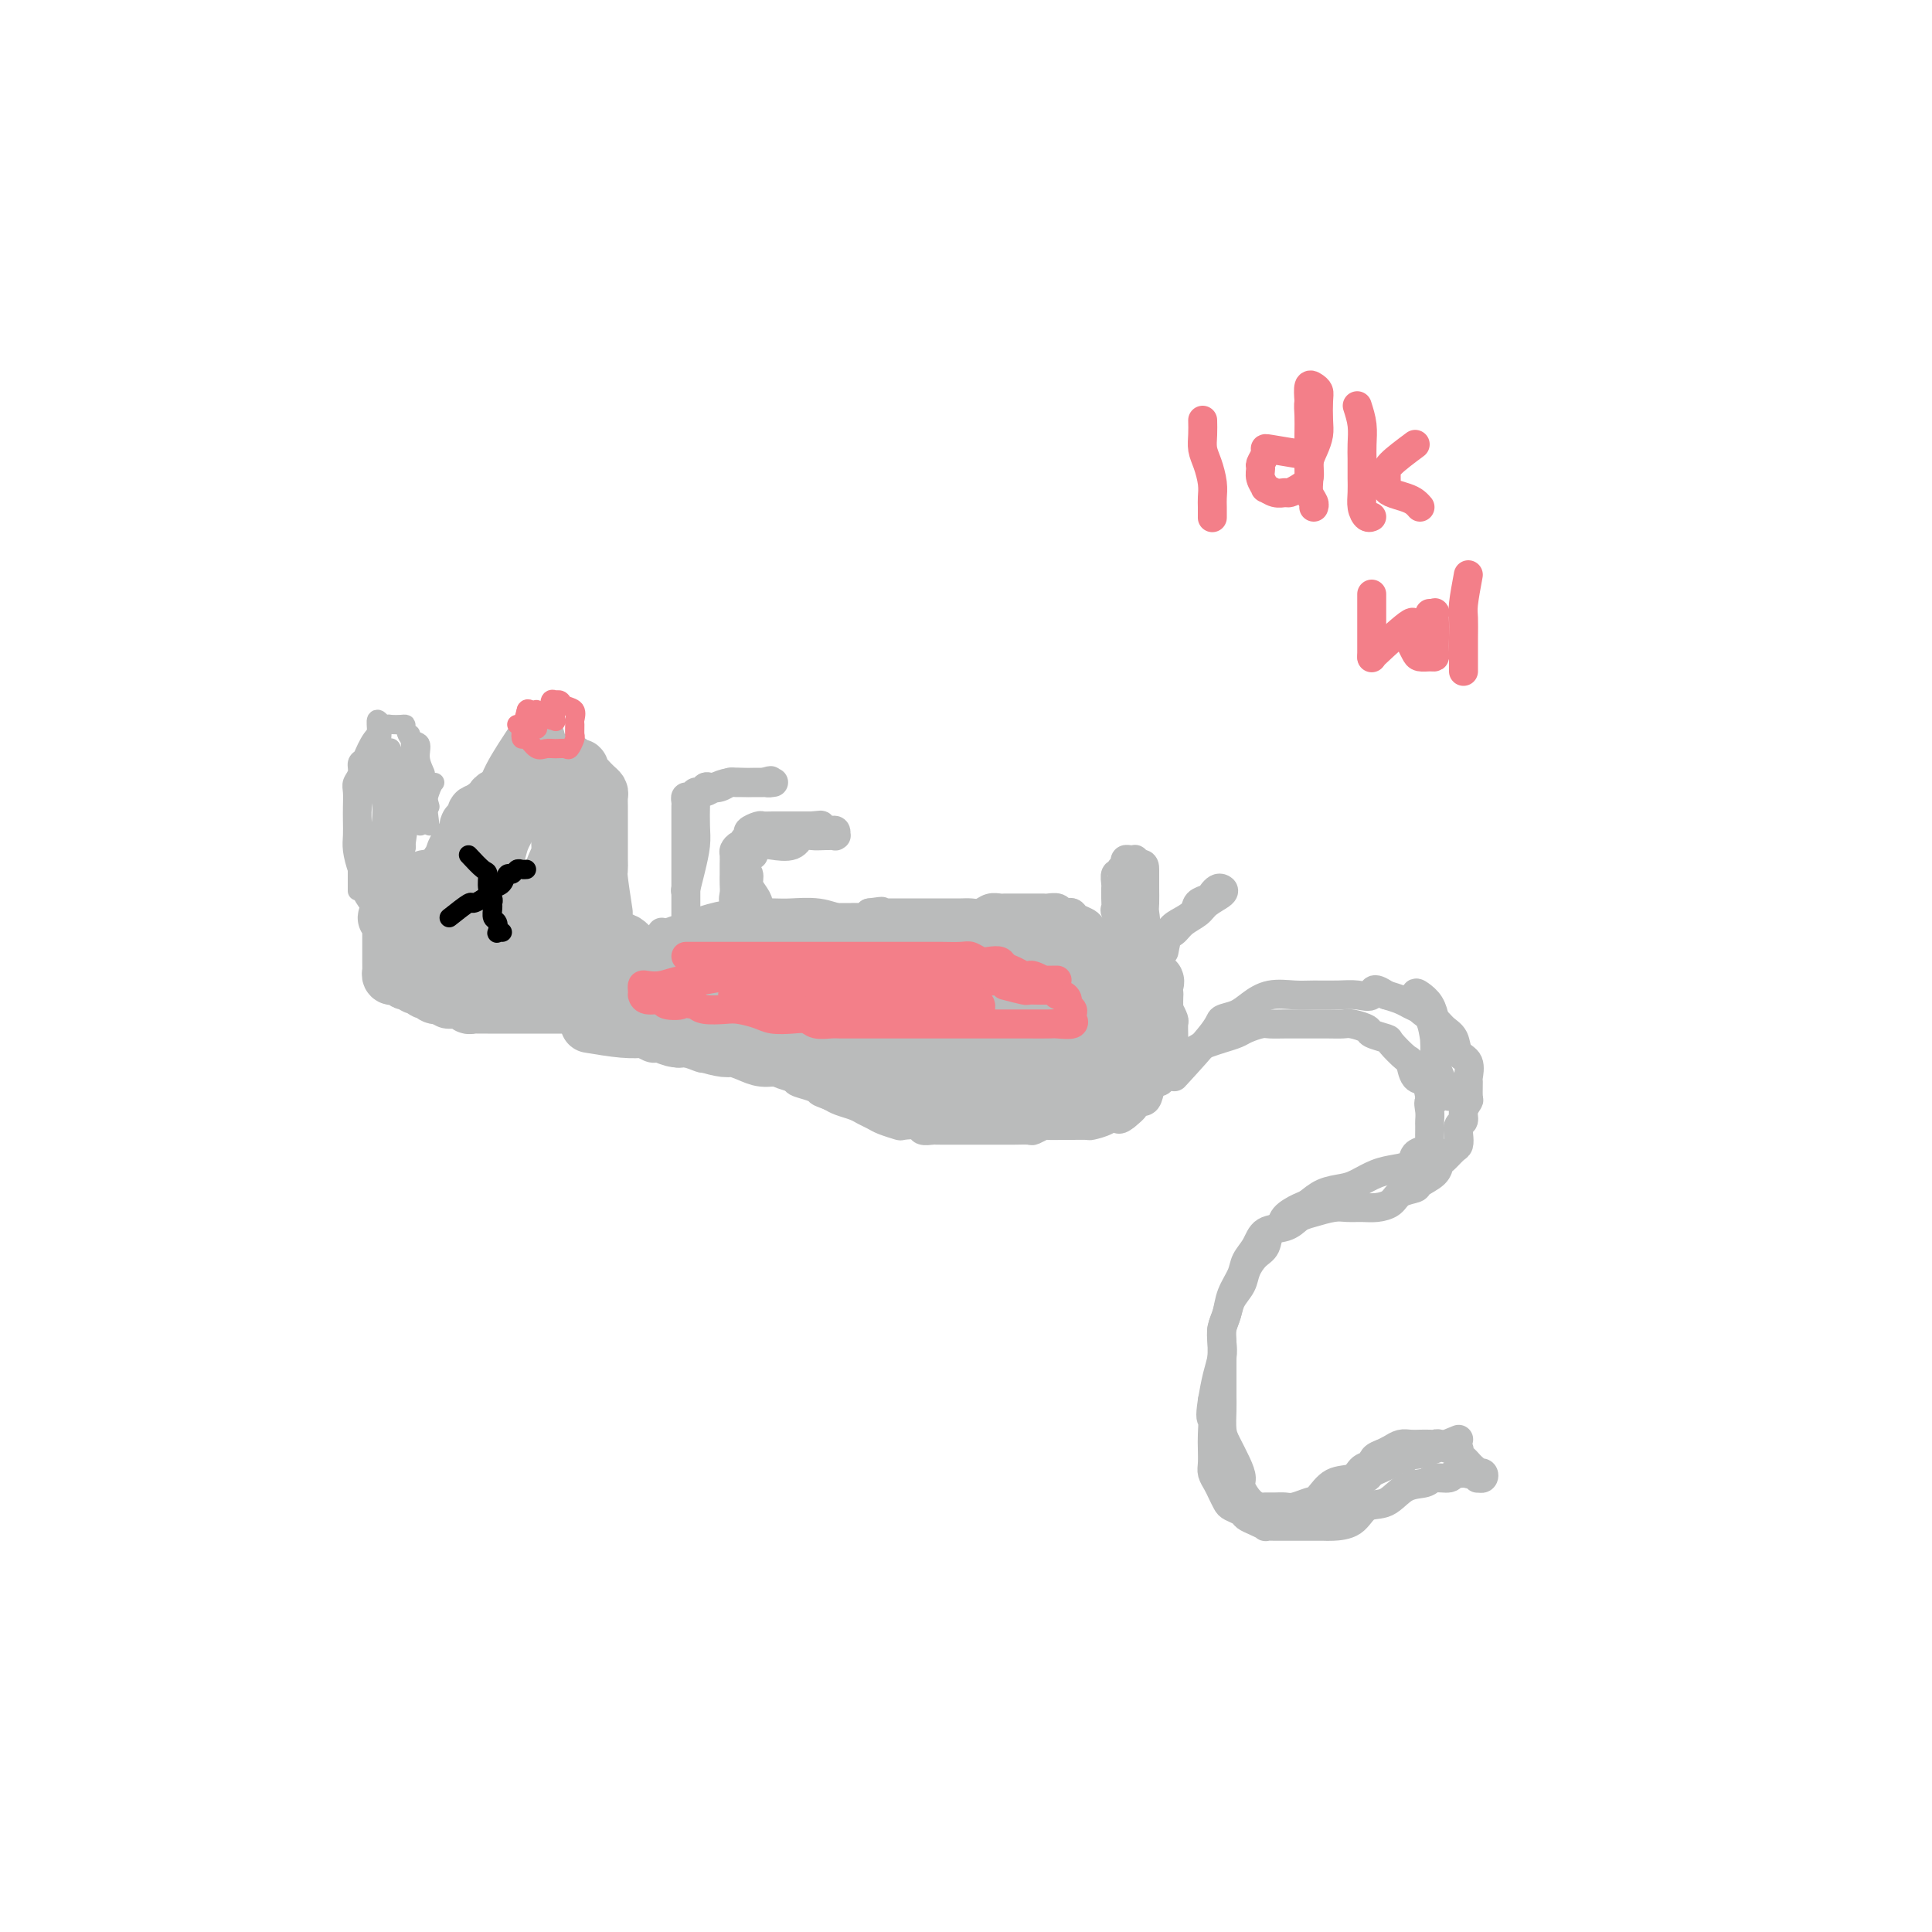 <svg viewBox='0 0 400 400' version='1.1' xmlns='http://www.w3.org/2000/svg' xmlns:xlink='http://www.w3.org/1999/xlink'><g fill='none' stroke='#BABBBB' stroke-width='12' stroke-linecap='round' stroke-linejoin='round'><path d='M111,168c-1.607,-0.423 -3.214,-0.845 -4,-1c-0.786,-0.155 -0.750,-0.042 -1,0c-0.250,0.042 -0.786,0.012 -1,0c-0.214,-0.012 -0.107,-0.006 0,0'/><path d='M111,167c-2.221,-0.006 -4.441,-0.012 -6,0c-1.559,0.012 -2.456,0.042 -3,0c-0.544,-0.042 -0.733,-0.156 -1,0c-0.267,0.156 -0.610,0.580 -1,1c-0.390,0.420 -0.826,0.834 -1,1c-0.174,0.166 -0.087,0.083 0,0'/><path d='M120,171c-1.058,-1.721 -2.116,-3.442 -3,-4c-0.884,-0.558 -1.595,0.048 -2,0c-0.405,-0.048 -0.504,-0.749 -1,-1c-0.496,-0.251 -1.389,-0.053 -2,0c-0.611,0.053 -0.941,-0.038 -1,0c-0.059,0.038 0.152,0.206 0,0c-0.152,-0.206 -0.667,-0.787 -1,-1c-0.333,-0.213 -0.485,-0.057 -1,0c-0.515,0.057 -1.395,0.015 -2,0c-0.605,-0.015 -0.935,-0.005 -1,0c-0.065,0.005 0.136,0.004 0,0c-0.136,-0.004 -0.610,-0.011 -1,0c-0.390,0.011 -0.696,0.041 -1,0c-0.304,-0.041 -0.606,-0.152 -1,0c-0.394,0.152 -0.879,0.566 -1,1c-0.121,0.434 0.121,0.886 0,1c-0.121,0.114 -0.606,-0.110 -1,0c-0.394,0.110 -0.697,0.555 -1,1'/><path d='M100,168c-2.349,0.407 -1.220,0.423 -1,1c0.220,0.577 -0.467,1.714 -1,2c-0.533,0.286 -0.912,-0.279 -1,0c-0.088,0.279 0.116,1.402 0,2c-0.116,0.598 -0.552,0.671 -1,1c-0.448,0.329 -0.908,0.914 -1,1c-0.092,0.086 0.186,-0.327 0,0c-0.186,0.327 -0.834,1.394 -1,2c-0.166,0.606 0.152,0.750 0,1c-0.152,0.250 -0.772,0.607 -1,1c-0.228,0.393 -0.064,0.824 0,1c0.064,0.176 0.029,0.099 0,0c-0.029,-0.099 -0.053,-0.219 0,0c0.053,0.219 0.182,0.776 0,1c-0.182,0.224 -0.675,0.116 -1,0c-0.325,-0.116 -0.481,-0.241 -1,0c-0.519,0.241 -1.401,0.848 -2,1c-0.599,0.152 -0.916,-0.152 -1,0c-0.084,0.152 0.065,0.759 0,1c-0.065,0.241 -0.342,0.116 -1,0c-0.658,-0.116 -1.696,-0.224 -2,0c-0.304,0.224 0.125,0.781 0,1c-0.125,0.219 -0.803,0.100 -1,0c-0.197,-0.100 0.087,-0.182 0,0c-0.087,0.182 -0.545,0.626 -1,1c-0.455,0.374 -0.905,0.678 -1,1c-0.095,0.322 0.167,0.664 0,1c-0.167,0.336 -0.762,0.668 -1,1c-0.238,0.332 -0.119,0.666 0,1'/><path d='M81,189c-1.856,1.571 -0.497,0.998 0,1c0.497,0.002 0.133,0.578 0,1c-0.133,0.422 -0.036,0.690 0,1c0.036,0.310 0.010,0.661 0,1c-0.010,0.339 -0.003,0.664 0,1c0.003,0.336 0.001,0.681 0,1c-0.001,0.319 -0.000,0.610 0,1c0.000,0.390 -0.000,0.878 0,1c0.000,0.122 0.000,-0.122 0,0c-0.000,0.122 -0.001,0.611 0,1c0.001,0.389 0.003,0.679 0,1c-0.003,0.321 -0.012,0.674 0,1c0.012,0.326 0.046,0.627 0,1c-0.046,0.373 -0.171,0.818 0,1c0.171,0.182 0.637,0.100 1,0c0.363,-0.100 0.622,-0.219 1,0c0.378,0.219 0.875,0.776 1,1c0.125,0.224 -0.121,0.117 0,0c0.121,-0.117 0.610,-0.243 1,0c0.390,0.243 0.681,0.853 1,1c0.319,0.147 0.667,-0.171 1,0c0.333,0.171 0.653,0.830 1,1c0.347,0.170 0.722,-0.150 1,0c0.278,0.150 0.459,0.771 1,1c0.541,0.229 1.440,0.065 2,0c0.560,-0.065 0.780,-0.033 1,0'/><path d='M93,206c1.803,1.001 0.311,1.004 0,1c-0.311,-0.004 0.561,-0.015 1,0c0.439,0.015 0.446,0.057 1,0c0.554,-0.057 1.654,-0.211 2,0c0.346,0.211 -0.062,0.789 0,1c0.062,0.211 0.595,0.057 1,0c0.405,-0.057 0.682,-0.015 1,0c0.318,0.015 0.676,0.004 1,0c0.324,-0.004 0.615,-0.001 1,0c0.385,0.001 0.864,0.000 1,0c0.136,-0.000 -0.071,-0.000 0,0c0.071,0.000 0.418,0.000 1,0c0.582,-0.000 1.397,-0.000 2,0c0.603,0.000 0.993,0.000 1,0c0.007,-0.000 -0.367,-0.000 0,0c0.367,0.000 1.477,0.000 2,0c0.523,-0.000 0.460,-0.000 1,0c0.540,0.000 1.684,0.000 2,0c0.316,-0.000 -0.196,-0.000 0,0c0.196,0.000 1.099,0.000 2,0c0.901,-0.000 1.800,-0.000 2,0c0.200,0.000 -0.297,0.000 0,0c0.297,-0.000 1.389,-0.000 2,0c0.611,0.000 0.741,0.000 1,0c0.259,-0.000 0.647,-0.000 1,0c0.353,0.000 0.672,0.000 1,0c0.328,-0.000 0.665,-0.000 1,0c0.335,0.000 0.667,0.000 1,0c0.333,0.000 0.667,-0.000 1,0c0.333,0.000 0.667,0.000 1,0'/><path d='M124,208c4.752,0.314 1.133,0.099 0,0c-1.133,-0.099 0.222,-0.083 1,0c0.778,0.083 0.979,0.232 1,0c0.021,-0.232 -0.138,-0.846 0,-1c0.138,-0.154 0.573,0.152 1,0c0.427,-0.152 0.847,-0.762 1,-1c0.153,-0.238 0.041,-0.105 0,0c-0.041,0.105 -0.011,0.183 0,0c0.011,-0.183 0.003,-0.625 0,-1c-0.003,-0.375 -0.001,-0.681 0,-1c0.001,-0.319 0.001,-0.652 0,-1c-0.001,-0.348 -0.002,-0.713 0,-1c0.002,-0.287 0.007,-0.497 0,-1c-0.007,-0.503 -0.027,-1.301 0,-2c0.027,-0.699 0.101,-1.301 0,-2c-0.101,-0.699 -0.379,-1.496 -1,-2c-0.621,-0.504 -1.586,-0.715 -2,-1c-0.414,-0.285 -0.276,-0.643 -1,-1c-0.724,-0.357 -2.310,-0.711 -3,-1c-0.690,-0.289 -0.483,-0.511 -1,-1c-0.517,-0.489 -1.759,-1.244 -3,-2'/><path d='M117,189c-2.267,-1.238 -2.435,-0.333 -3,0c-0.565,0.333 -1.529,0.095 -3,0c-1.471,-0.095 -3.451,-0.048 -5,0c-1.549,0.048 -2.666,0.096 -4,0c-1.334,-0.096 -2.883,-0.335 -4,0c-1.117,0.335 -1.802,1.245 -3,2c-1.198,0.755 -2.910,1.354 -4,2c-1.090,0.646 -1.560,1.339 -2,2c-0.440,0.661 -0.852,1.290 -1,2c-0.148,0.710 -0.032,1.499 0,2c0.032,0.501 -0.019,0.712 0,1c0.019,0.288 0.107,0.652 1,1c0.893,0.348 2.592,0.682 4,1c1.408,0.318 2.525,0.622 4,1c1.475,0.378 3.307,0.831 5,1c1.693,0.169 3.248,0.053 5,0c1.752,-0.053 3.703,-0.044 6,0c2.297,0.044 4.941,0.123 7,0c2.059,-0.123 3.534,-0.448 5,-1c1.466,-0.552 2.924,-1.333 4,-2c1.076,-0.667 1.770,-1.221 2,-2c0.230,-0.779 -0.004,-1.782 0,-2c0.004,-0.218 0.246,0.348 0,0c-0.246,-0.348 -0.982,-1.610 -2,-2c-1.018,-0.390 -2.320,0.092 -4,0c-1.680,-0.092 -3.737,-0.757 -6,-1c-2.263,-0.243 -4.730,-0.065 -7,0c-2.270,0.065 -4.342,0.018 -6,0c-1.658,-0.018 -2.902,-0.005 -4,0c-1.098,0.005 -2.049,0.003 -3,0'/><path d='M99,194c-4.649,-0.058 -1.272,0.296 0,1c1.272,0.704 0.439,1.758 0,2c-0.439,0.242 -0.484,-0.327 0,0c0.484,0.327 1.496,1.552 3,2c1.504,0.448 3.498,0.120 5,0c1.502,-0.120 2.511,-0.032 4,0c1.489,0.032 3.460,0.009 5,0c1.540,-0.009 2.651,-0.002 4,0c1.349,0.002 2.936,0.001 4,0c1.064,-0.001 1.606,-0.000 2,0c0.394,0.000 0.642,0.000 1,0c0.358,-0.000 0.827,-0.000 1,0c0.173,0.000 0.049,0.000 0,0c-0.049,-0.000 -0.025,-0.000 0,0'/><path d='M125,189c-0.423,-2.769 -0.845,-5.539 -1,-7c-0.155,-1.461 -0.041,-1.614 0,-2c0.041,-0.386 0.011,-1.006 0,-2c-0.011,-0.994 -0.003,-2.363 0,-3c0.003,-0.637 0.001,-0.540 0,-1c-0.001,-0.460 -0.000,-1.475 0,-2c0.000,-0.525 0.001,-0.560 0,-1c-0.001,-0.440 -0.003,-1.283 0,-2c0.003,-0.717 0.011,-1.306 0,-2c-0.011,-0.694 -0.041,-1.491 0,-2c0.041,-0.509 0.152,-0.728 0,-1c-0.152,-0.272 -0.566,-0.597 -1,-1c-0.434,-0.403 -0.886,-0.882 -1,-1c-0.114,-0.118 0.110,0.127 0,0c-0.110,-0.127 -0.554,-0.626 -1,-1c-0.446,-0.374 -0.894,-0.622 -1,-1c-0.106,-0.378 0.130,-0.886 0,-1c-0.130,-0.114 -0.626,0.166 -1,0c-0.374,-0.166 -0.625,-0.776 -1,-1c-0.375,-0.224 -0.874,-0.060 -1,0c-0.126,0.060 0.120,0.016 0,0c-0.120,-0.016 -0.606,-0.005 -1,0c-0.394,0.005 -0.697,0.002 -1,0'/><path d='M115,158c-1.748,-1.243 -1.619,-0.851 -2,0c-0.381,0.851 -1.272,2.160 -2,3c-0.728,0.840 -1.294,1.210 -2,2c-0.706,0.790 -1.552,2.000 -2,3c-0.448,1.000 -0.498,1.792 -1,3c-0.502,1.208 -1.455,2.834 -2,4c-0.545,1.166 -0.682,1.873 -1,3c-0.318,1.127 -0.817,2.676 -1,4c-0.183,1.324 -0.049,2.425 0,4c0.049,1.575 0.013,3.624 0,5c-0.013,1.376 -0.004,2.080 0,3c0.004,0.920 0.001,2.055 0,3c-0.001,0.945 -0.000,1.698 0,2c0.000,0.302 0.000,0.151 0,0'/><path d='M117,171c-0.453,0.306 -0.906,0.611 -1,2c-0.094,1.389 0.171,3.861 0,6c-0.171,2.139 -0.777,3.946 -1,5c-0.223,1.054 -0.064,1.356 0,2c0.064,0.644 0.031,1.630 0,3c-0.031,1.370 -0.060,3.125 0,4c0.060,0.875 0.210,0.869 0,1c-0.210,0.131 -0.781,0.399 -1,0c-0.219,-0.399 -0.086,-1.463 0,-3c0.086,-1.537 0.126,-3.546 0,-5c-0.126,-1.454 -0.419,-2.353 0,-4c0.419,-1.647 1.548,-4.042 2,-5c0.452,-0.958 0.226,-0.479 0,0'/><path d='M111,153c-1.939,2.903 -3.879,5.805 -5,8c-1.121,2.195 -1.424,3.681 -2,5c-0.576,1.319 -1.424,2.470 -2,5c-0.576,2.530 -0.879,6.437 -1,8c-0.121,1.563 -0.061,0.781 0,0'/></g>
<g fill='none' stroke='#BABBBB' stroke-width='6' stroke-linecap='round' stroke-linejoin='round'><path d='M137,193c1.058,0.423 2.116,0.845 3,1c0.884,0.155 1.595,0.041 2,0c0.405,-0.041 0.504,-0.011 1,0c0.496,0.011 1.390,0.003 2,0c0.610,-0.003 0.937,-0.001 1,0c0.063,0.001 -0.138,0.001 0,0c0.138,-0.001 0.615,-0.004 1,0c0.385,0.004 0.677,0.015 1,0c0.323,-0.015 0.678,-0.057 1,0c0.322,0.057 0.611,0.211 1,0c0.389,-0.211 0.877,-0.789 1,-1c0.123,-0.211 -0.121,-0.057 0,0c0.121,0.057 0.606,0.015 1,0c0.394,-0.015 0.697,-0.004 1,0c0.303,0.004 0.607,0.001 1,0c0.393,-0.001 0.875,-0.000 1,0c0.125,0.000 -0.107,0.000 0,0c0.107,-0.000 0.554,-0.000 1,0'/><path d='M156,193c2.892,-0.227 0.621,-0.793 0,-1c-0.621,-0.207 0.407,-0.055 1,0c0.593,0.055 0.750,0.015 1,0c0.250,-0.015 0.593,-0.003 1,0c0.407,0.003 0.879,-0.003 1,0c0.121,0.003 -0.108,0.015 0,0c0.108,-0.015 0.555,-0.057 1,0c0.445,0.057 0.889,0.211 1,0c0.111,-0.211 -0.111,-0.789 0,-1c0.111,-0.211 0.555,-0.057 1,0c0.445,0.057 0.893,0.015 1,0c0.107,-0.015 -0.126,-0.004 0,0c0.126,0.004 0.610,0.002 1,0c0.390,-0.002 0.684,-0.004 1,0c0.316,0.004 0.652,0.015 1,0c0.348,-0.015 0.708,-0.057 1,0c0.292,0.057 0.516,0.211 1,0c0.484,-0.211 1.228,-0.789 2,-1c0.772,-0.211 1.573,-0.056 2,0c0.427,0.056 0.482,0.012 1,0c0.518,-0.012 1.500,0.007 2,0c0.500,-0.007 0.519,-0.040 1,0c0.481,0.040 1.423,0.154 2,0c0.577,-0.154 0.788,-0.577 1,-1'/><path d='M180,189c4.113,-0.619 2.396,-0.166 2,0c-0.396,0.166 0.527,0.044 1,0c0.473,-0.044 0.494,-0.012 1,0c0.506,0.012 1.495,0.003 2,0c0.505,-0.003 0.524,-0.001 1,0c0.476,0.001 1.408,0.000 2,0c0.592,-0.000 0.844,-0.000 1,0c0.156,0.000 0.216,0.000 1,0c0.784,-0.000 2.293,-0.000 3,0c0.707,0.000 0.612,0.001 1,0c0.388,-0.001 1.258,-0.004 2,0c0.742,0.004 1.354,0.015 2,0c0.646,-0.015 1.324,-0.057 2,0c0.676,0.057 1.350,0.211 2,0c0.650,-0.211 1.277,-0.789 2,-1c0.723,-0.211 1.540,-0.057 2,0c0.460,0.057 0.561,0.015 1,0c0.439,-0.015 1.217,-0.004 2,0c0.783,0.004 1.571,0.001 2,0c0.429,-0.001 0.500,-0.001 1,0c0.500,0.001 1.429,0.004 2,0c0.571,-0.004 0.783,-0.015 1,0c0.217,0.015 0.440,0.056 1,0c0.560,-0.056 1.459,-0.208 2,0c0.541,0.208 0.726,0.777 1,1c0.274,0.223 0.637,0.101 1,0c0.363,-0.101 0.727,-0.182 1,0c0.273,0.182 0.455,0.626 1,1c0.545,0.374 1.455,0.678 2,1c0.545,0.322 0.727,0.664 1,1c0.273,0.336 0.636,0.668 1,1'/><path d='M227,193c1.565,0.726 1.479,0.041 2,0c0.521,-0.041 1.650,0.563 2,1c0.350,0.437 -0.079,0.709 0,1c0.079,0.291 0.665,0.602 1,1c0.335,0.398 0.418,0.884 1,1c0.582,0.116 1.661,-0.137 2,0c0.339,0.137 -0.064,0.666 0,1c0.064,0.334 0.596,0.475 1,1c0.404,0.525 0.682,1.435 1,2c0.318,0.565 0.677,0.785 1,1c0.323,0.215 0.611,0.424 1,1c0.389,0.576 0.878,1.520 1,2c0.122,0.480 -0.125,0.495 0,1c0.125,0.505 0.622,1.501 1,2c0.378,0.499 0.637,0.500 1,1c0.363,0.500 0.829,1.498 1,2c0.171,0.502 0.046,0.507 0,1c-0.046,0.493 -0.011,1.476 0,2c0.011,0.524 0.000,0.591 0,1c-0.000,0.409 0.011,1.160 0,2c-0.011,0.840 -0.044,1.770 0,2c0.044,0.230 0.167,-0.241 0,0c-0.167,0.241 -0.622,1.194 -1,2c-0.378,0.806 -0.677,1.463 -1,2c-0.323,0.537 -0.669,0.952 -1,1c-0.331,0.048 -0.648,-0.272 -1,0c-0.352,0.272 -0.741,1.136 -1,2c-0.259,0.864 -0.389,1.726 -1,2c-0.611,0.274 -1.703,-0.042 -2,0c-0.297,0.042 0.201,0.440 0,1c-0.201,0.560 -1.100,1.280 -2,2'/><path d='M233,231c-1.771,1.503 -1.700,0.259 -2,0c-0.300,-0.259 -0.971,0.466 -2,1c-1.029,0.534 -2.416,0.875 -3,1c-0.584,0.125 -0.365,0.032 -1,0c-0.635,-0.032 -2.125,-0.005 -3,0c-0.875,0.005 -1.136,-0.013 -2,0c-0.864,0.013 -2.332,0.056 -3,0c-0.668,-0.056 -0.535,-0.211 -1,0c-0.465,0.211 -1.528,0.789 -2,1c-0.472,0.211 -0.354,0.057 -1,0c-0.646,-0.057 -2.056,-0.015 -3,0c-0.944,0.015 -1.422,0.004 -2,0c-0.578,-0.004 -1.257,-0.001 -2,0c-0.743,0.001 -1.550,0.000 -2,0c-0.450,-0.000 -0.544,-0.000 -1,0c-0.456,0.000 -1.274,0.000 -2,0c-0.726,-0.000 -1.359,-0.000 -2,0c-0.641,0.000 -1.289,0.001 -2,0c-0.711,-0.001 -1.484,-0.004 -2,0c-0.516,0.004 -0.776,0.015 -1,0c-0.224,-0.015 -0.411,-0.056 -1,0c-0.589,0.056 -1.579,0.208 -2,0c-0.421,-0.208 -0.273,-0.777 -1,-1c-0.727,-0.223 -2.331,-0.101 -3,0c-0.669,0.101 -0.405,0.182 -1,0c-0.595,-0.182 -2.050,-0.626 -3,-1c-0.950,-0.374 -1.395,-0.678 -2,-1c-0.605,-0.322 -1.368,-0.664 -2,-1c-0.632,-0.336 -1.132,-0.667 -2,-1c-0.868,-0.333 -2.105,-0.666 -3,-1c-0.895,-0.334 -1.447,-0.667 -2,-1'/><path d='M172,227c-3.319,-1.262 -2.116,-0.915 -2,-1c0.116,-0.085 -0.856,-0.600 -2,-1c-1.144,-0.400 -2.460,-0.686 -3,-1c-0.540,-0.314 -0.305,-0.658 -1,-1c-0.695,-0.342 -2.322,-0.684 -3,-1c-0.678,-0.316 -0.409,-0.607 -1,-1c-0.591,-0.393 -2.044,-0.890 -3,-1c-0.956,-0.110 -1.416,0.166 -2,0c-0.584,-0.166 -1.292,-0.776 -2,-1c-0.708,-0.224 -1.415,-0.064 -2,0c-0.585,0.064 -1.048,0.032 -2,0c-0.952,-0.032 -2.395,-0.065 -3,0c-0.605,0.065 -0.374,0.229 -1,0c-0.626,-0.229 -2.109,-0.850 -3,-1c-0.891,-0.150 -1.191,0.170 -2,0c-0.809,-0.170 -2.125,-0.830 -3,-1c-0.875,-0.170 -1.307,0.150 -2,0c-0.693,-0.150 -1.648,-0.771 -2,-1c-0.352,-0.229 -0.101,-0.065 0,0c0.101,0.065 0.050,0.033 0,0'/></g>
<g fill='none' stroke='#BABBBB' stroke-width='12' stroke-linecap='round' stroke-linejoin='round'><path d='M122,212c2.517,0.417 5.033,0.834 7,1c1.967,0.166 3.384,0.082 4,0c0.616,-0.082 0.432,-0.163 1,0c0.568,0.163 1.889,0.569 3,1c1.111,0.431 2.012,0.885 3,1c0.988,0.115 2.063,-0.110 3,0c0.937,0.110 1.734,0.555 3,1c1.266,0.445 3.000,0.889 4,1c1.000,0.111 1.267,-0.111 2,0c0.733,0.111 1.932,0.553 3,1c1.068,0.447 2.004,0.897 3,1c0.996,0.103 2.051,-0.140 3,0c0.949,0.140 1.790,0.664 3,1c1.210,0.336 2.787,0.485 4,1c1.213,0.515 2.062,1.394 3,2c0.938,0.606 1.964,0.937 3,1c1.036,0.063 2.080,-0.142 3,0c0.920,0.142 1.715,0.630 3,1c1.285,0.370 3.061,0.621 4,1c0.939,0.379 1.041,0.886 2,1c0.959,0.114 2.776,-0.166 4,0c1.224,0.166 1.854,0.776 3,1c1.146,0.224 2.809,0.060 4,0c1.191,-0.060 1.912,-0.017 3,0c1.088,0.017 2.544,0.009 4,0'/><path d='M204,228c13.383,2.475 5.840,0.664 4,0c-1.840,-0.664 2.024,-0.181 4,0c1.976,0.181 2.065,0.059 3,0c0.935,-0.059 2.716,-0.053 4,0c1.284,0.053 2.073,0.155 3,0c0.927,-0.155 1.994,-0.568 3,-1c1.006,-0.432 1.952,-0.885 3,-1c1.048,-0.115 2.198,0.107 3,0c0.802,-0.107 1.258,-0.542 2,-1c0.742,-0.458 1.772,-0.938 2,-1c0.228,-0.062 -0.345,0.294 0,0c0.345,-0.294 1.608,-1.237 2,-2c0.392,-0.763 -0.087,-1.345 0,-2c0.087,-0.655 0.741,-1.381 1,-2c0.259,-0.619 0.122,-1.130 0,-2c-0.122,-0.870 -0.229,-2.098 0,-3c0.229,-0.902 0.793,-1.478 1,-2c0.207,-0.522 0.057,-0.991 0,-2c-0.057,-1.009 -0.021,-2.560 0,-3c0.021,-0.440 0.029,0.229 0,0c-0.029,-0.229 -0.094,-1.356 0,-2c0.094,-0.644 0.345,-0.806 0,-1c-0.345,-0.194 -1.288,-0.419 -2,-1c-0.712,-0.581 -1.195,-1.518 -2,-2c-0.805,-0.482 -1.934,-0.510 -3,-1c-1.066,-0.490 -2.070,-1.441 -3,-2c-0.930,-0.559 -1.785,-0.724 -3,-1c-1.215,-0.276 -2.790,-0.662 -4,-1c-1.210,-0.338 -2.057,-0.630 -3,-1c-0.943,-0.370 -1.984,-0.820 -3,-1c-1.016,-0.180 -2.008,-0.090 -3,0'/><path d='M213,193c-4.522,-1.547 -2.827,-0.415 -3,0c-0.173,0.415 -2.214,0.111 -4,0c-1.786,-0.111 -3.317,-0.030 -5,0c-1.683,0.030 -3.520,0.008 -5,0c-1.480,-0.008 -2.605,-0.002 -4,0c-1.395,0.002 -3.062,0.002 -4,0c-0.938,-0.002 -1.148,-0.004 -2,0c-0.852,0.004 -2.346,0.015 -4,0c-1.654,-0.015 -3.469,-0.056 -5,0c-1.531,0.056 -2.778,0.211 -4,0c-1.222,-0.211 -2.418,-0.786 -4,-1c-1.582,-0.214 -3.549,-0.065 -5,0c-1.451,0.065 -2.387,0.047 -4,0c-1.613,-0.047 -3.904,-0.123 -6,0c-2.096,0.123 -3.999,0.443 -6,1c-2.001,0.557 -4.101,1.349 -6,2c-1.899,0.651 -3.597,1.159 -5,2c-1.403,0.841 -2.509,2.014 -4,3c-1.491,0.986 -3.365,1.784 -4,2c-0.635,0.216 -0.029,-0.149 0,0c0.029,0.149 -0.518,0.814 0,1c0.518,0.186 2.100,-0.106 3,0c0.900,0.106 1.119,0.609 2,1c0.881,0.391 2.423,0.671 4,1c1.577,0.329 3.189,0.707 5,1c1.811,0.293 3.822,0.501 6,1c2.178,0.499 4.522,1.288 7,2c2.478,0.712 5.090,1.345 8,2c2.910,0.655 6.117,1.330 9,2c2.883,0.670 5.441,1.335 8,2'/><path d='M181,215c9.294,2.209 6.530,1.233 7,1c0.470,-0.233 4.175,0.278 7,1c2.825,0.722 4.770,1.656 7,2c2.230,0.344 4.747,0.100 7,0c2.253,-0.100 4.244,-0.054 6,0c1.756,0.054 3.276,0.116 5,0c1.724,-0.116 3.651,-0.411 5,-1c1.349,-0.589 2.120,-1.472 3,-2c0.880,-0.528 1.868,-0.700 3,-1c1.132,-0.300 2.409,-0.726 3,-1c0.591,-0.274 0.498,-0.396 1,-1c0.502,-0.604 1.600,-1.691 2,-2c0.400,-0.309 0.101,0.160 0,0c-0.101,-0.160 -0.004,-0.949 0,-2c0.004,-1.051 -0.084,-2.365 0,-3c0.084,-0.635 0.339,-0.592 0,-1c-0.339,-0.408 -1.274,-1.268 -2,-2c-0.726,-0.732 -1.245,-1.334 -2,-2c-0.755,-0.666 -1.745,-1.394 -3,-2c-1.255,-0.606 -2.773,-1.091 -5,-2c-2.227,-0.909 -5.162,-2.244 -9,-3c-3.838,-0.756 -8.578,-0.934 -13,-1c-4.422,-0.066 -8.527,-0.018 -13,0c-4.473,0.018 -9.313,0.008 -13,0c-3.687,-0.008 -6.220,-0.014 -9,0c-2.780,0.014 -5.806,0.048 -8,0c-2.194,-0.048 -3.555,-0.179 -5,0c-1.445,0.179 -2.975,0.666 -4,1c-1.025,0.334 -1.545,0.513 -2,1c-0.455,0.487 -0.844,1.282 -1,2c-0.156,0.718 -0.078,1.359 0,2'/><path d='M148,199c-1.043,1.333 -0.151,1.666 0,2c0.151,0.334 -0.439,0.668 0,1c0.439,0.332 1.909,0.663 3,1c1.091,0.337 1.805,0.679 3,1c1.195,0.321 2.873,0.622 5,1c2.127,0.378 4.703,0.833 8,1c3.297,0.167 7.315,0.045 12,0c4.685,-0.045 10.037,-0.012 15,0c4.963,0.012 9.537,0.003 13,0c3.463,-0.003 5.816,-0.001 8,0c2.184,0.001 4.200,-0.000 6,0c1.800,0.000 3.383,0.002 5,0c1.617,-0.002 3.268,-0.007 4,0c0.732,0.007 0.547,0.026 1,0c0.453,-0.026 1.546,-0.098 2,0c0.454,0.098 0.271,0.366 0,0c-0.271,-0.366 -0.630,-1.366 -3,-2c-2.370,-0.634 -6.750,-0.902 -12,-1c-5.250,-0.098 -11.369,-0.026 -17,0c-5.631,0.026 -10.775,0.005 -15,0c-4.225,-0.005 -7.532,0.006 -10,0c-2.468,-0.006 -4.096,-0.027 -5,0c-0.904,0.027 -1.085,0.104 -1,0c0.085,-0.104 0.435,-0.389 1,0c0.565,0.389 1.344,1.451 3,2c1.656,0.549 4.187,0.585 7,1c2.813,0.415 5.906,1.207 9,2'/><path d='M190,208c5.202,0.940 8.708,0.788 12,1c3.292,0.212 6.371,0.786 9,1c2.629,0.214 4.810,0.068 6,0c1.190,-0.068 1.391,-0.060 2,0c0.609,0.060 1.628,0.171 2,0c0.372,-0.171 0.098,-0.622 0,-1c-0.098,-0.378 -0.021,-0.681 0,-1c0.021,-0.319 -0.014,-0.652 0,-1c0.014,-0.348 0.076,-0.710 0,-1c-0.076,-0.290 -0.290,-0.508 -1,-1c-0.710,-0.492 -1.916,-1.258 -3,-2c-1.084,-0.742 -2.045,-1.460 -4,-2c-1.955,-0.540 -4.903,-0.901 -9,-1c-4.097,-0.099 -9.343,0.065 -14,0c-4.657,-0.065 -8.726,-0.357 -11,0c-2.274,0.357 -2.754,1.364 -3,2c-0.246,0.636 -0.259,0.902 0,1c0.259,0.098 0.788,0.028 1,0c0.212,-0.028 0.106,-0.014 0,0'/></g>
<g fill='none' stroke='#BABBBB' stroke-width='6' stroke-linecap='round' stroke-linejoin='round'><path d='M154,190c-0.845,-1.088 -1.691,-2.176 -2,-3c-0.309,-0.824 -0.083,-1.386 0,-2c0.083,-0.614 0.022,-1.282 0,-2c-0.022,-0.718 -0.007,-1.488 0,-2c0.007,-0.512 0.004,-0.768 0,-1c-0.004,-0.232 -0.011,-0.440 0,-1c0.011,-0.560 0.040,-1.474 0,-2c-0.040,-0.526 -0.150,-0.666 0,-1c0.150,-0.334 0.560,-0.863 1,-1c0.440,-0.137 0.909,0.117 1,0c0.091,-0.117 -0.198,-0.606 0,-1c0.198,-0.394 0.882,-0.694 1,-1c0.118,-0.306 -0.331,-0.618 0,-1c0.331,-0.382 1.442,-0.834 2,-1c0.558,-0.166 0.565,-0.044 1,0c0.435,0.044 1.299,0.012 2,0c0.701,-0.012 1.239,-0.003 2,0c0.761,0.003 1.745,0.001 2,0c0.255,-0.001 -0.220,-0.000 0,0c0.220,0.000 1.136,0.000 2,0c0.864,-0.000 1.675,-0.000 2,0c0.325,0.000 0.162,0.000 0,0'/><path d='M168,171c2.415,-0.214 1.954,-0.250 2,0c0.046,0.250 0.601,0.785 1,1c0.399,0.215 0.644,0.110 1,0c0.356,-0.110 0.822,-0.226 1,0c0.178,0.226 0.066,0.793 0,1c-0.066,0.207 -0.087,0.053 0,0c0.087,-0.053 0.282,-0.007 0,0c-0.282,0.007 -1.042,-0.026 -2,0c-0.958,0.026 -2.114,0.111 -3,0c-0.886,-0.111 -1.501,-0.419 -2,0c-0.499,0.419 -0.881,1.566 -2,2c-1.119,0.434 -2.975,0.155 -4,0c-1.025,-0.155 -1.218,-0.185 -2,0c-0.782,0.185 -2.153,0.585 -3,1c-0.847,0.415 -1.169,0.843 -1,1c0.169,0.157 0.829,0.042 1,0c0.171,-0.042 -0.146,-0.011 0,0c0.146,0.011 0.756,0.003 1,0c0.244,-0.003 0.122,-0.002 0,0'/><path d='M160,194c-1.290,-1.935 -2.579,-3.870 -3,-5c-0.421,-1.130 0.027,-1.454 0,-2c-0.027,-0.546 -0.529,-1.313 -1,-2c-0.471,-0.687 -0.911,-1.295 -1,-2c-0.089,-0.705 0.172,-1.509 0,-2c-0.172,-0.491 -0.777,-0.671 -1,-1c-0.223,-0.329 -0.064,-0.808 0,-1c0.064,-0.192 0.032,-0.096 0,0'/><path d='M142,192c0.000,-0.852 0.000,-1.704 0,-3c-0.000,-1.296 -0.000,-3.038 0,-4c0.000,-0.962 0.000,-1.146 0,-2c-0.000,-0.854 -0.000,-2.378 0,-3c0.000,-0.622 0.000,-0.342 0,-1c-0.000,-0.658 -0.000,-2.255 0,-3c0.000,-0.745 0.000,-0.637 0,-1c-0.000,-0.363 -0.000,-1.196 0,-2c0.000,-0.804 0.000,-1.577 0,-2c-0.000,-0.423 -0.001,-0.496 0,-1c0.001,-0.504 0.003,-1.440 0,-2c-0.003,-0.560 -0.012,-0.742 0,-1c0.012,-0.258 0.045,-0.590 0,-1c-0.045,-0.410 -0.166,-0.898 0,-1c0.166,-0.102 0.621,0.183 1,0c0.379,-0.183 0.682,-0.833 1,-1c0.318,-0.167 0.653,0.148 1,0c0.347,-0.148 0.708,-0.757 1,-1c0.292,-0.243 0.516,-0.118 1,0c0.484,0.118 1.228,0.228 2,0c0.772,-0.228 1.573,-0.793 2,-1c0.427,-0.207 0.482,-0.055 1,0c0.518,0.055 1.500,0.015 2,0c0.500,-0.015 0.519,-0.004 1,0c0.481,0.004 1.423,0.001 2,0c0.577,-0.001 0.788,-0.001 1,0'/><path d='M158,162c2.642,-0.774 1.248,-0.207 1,0c-0.248,0.207 0.650,0.056 1,0c0.350,-0.056 0.152,-0.016 0,0c-0.152,0.016 -0.257,0.007 -1,0c-0.743,-0.007 -2.125,-0.012 -3,0c-0.875,0.012 -1.242,0.041 -2,0c-0.758,-0.041 -1.906,-0.152 -3,0c-1.094,0.152 -2.136,0.566 -3,1c-0.864,0.434 -1.552,0.887 -2,1c-0.448,0.113 -0.656,-0.115 -1,0c-0.344,0.115 -0.823,0.574 -1,1c-0.177,0.426 -0.050,0.819 0,1c0.050,0.181 0.024,0.151 0,1c-0.024,0.849 -0.045,2.578 0,4c0.045,1.422 0.156,2.536 0,4c-0.156,1.464 -0.581,3.279 -1,5c-0.419,1.721 -0.834,3.349 -1,4c-0.166,0.651 -0.083,0.326 0,0'/><path d='M233,193c-0.845,-1.622 -1.691,-3.243 -2,-4c-0.309,-0.757 -0.083,-0.649 0,-1c0.083,-0.351 0.021,-1.159 0,-2c-0.021,-0.841 -0.002,-1.713 0,-2c0.002,-0.287 -0.015,0.010 0,0c0.015,-0.010 0.060,-0.329 0,-1c-0.060,-0.671 -0.226,-1.696 0,-2c0.226,-0.304 0.845,0.112 1,0c0.155,-0.112 -0.155,-0.752 0,-1c0.155,-0.248 0.776,-0.105 1,0c0.224,0.105 0.050,0.172 0,0c-0.050,-0.172 0.024,-0.583 0,-1c-0.024,-0.417 -0.147,-0.841 0,-1c0.147,-0.159 0.565,-0.053 1,0c0.435,0.053 0.886,0.053 1,0c0.114,-0.053 -0.110,-0.158 0,0c0.110,0.158 0.555,0.579 1,1'/><path d='M236,179c1.000,-0.422 1.000,0.524 1,1c-0.000,0.476 -0.001,0.482 0,1c0.001,0.518 0.002,1.547 0,2c-0.002,0.453 -0.008,0.330 0,1c0.008,0.670 0.030,2.133 0,3c-0.030,0.867 -0.113,1.138 0,2c0.113,0.862 0.423,2.317 0,3c-0.423,0.683 -1.577,0.596 -2,1c-0.423,0.404 -0.113,1.301 0,2c0.113,0.699 0.030,1.202 0,1c-0.030,-0.202 -0.008,-1.107 0,-2c0.008,-0.893 0.002,-1.774 0,-3c-0.002,-1.226 -0.001,-2.798 0,-4c0.001,-1.202 0.000,-2.033 0,-3c-0.000,-0.967 -0.000,-2.068 0,-3c0.000,-0.932 0.000,-1.695 0,-2c-0.000,-0.305 -0.000,-0.153 0,0'/><path d='M241,197c0.283,-1.510 0.566,-3.021 1,-4c0.434,-0.979 1.019,-1.428 2,-2c0.981,-0.572 2.357,-1.267 3,-2c0.643,-0.733 0.554,-1.503 1,-2c0.446,-0.497 1.429,-0.719 2,-1c0.571,-0.281 0.732,-0.619 1,-1c0.268,-0.381 0.645,-0.804 1,-1c0.355,-0.196 0.688,-0.166 1,0c0.312,0.166 0.603,0.468 0,1c-0.603,0.532 -2.102,1.294 -3,2c-0.898,0.706 -1.197,1.356 -2,2c-0.803,0.644 -2.110,1.283 -3,2c-0.890,0.717 -1.362,1.512 -2,2c-0.638,0.488 -1.441,0.670 -2,1c-0.559,0.330 -0.874,0.809 -1,1c-0.126,0.191 -0.063,0.096 0,0'/><path d='M242,219c0.434,0.203 0.869,0.405 2,0c1.131,-0.405 2.959,-1.418 4,-2c1.041,-0.582 1.294,-0.734 2,-1c0.706,-0.266 1.865,-0.646 3,-1c1.135,-0.354 2.246,-0.683 3,-1c0.754,-0.317 1.149,-0.621 2,-1c0.851,-0.379 2.156,-0.834 3,-1c0.844,-0.166 1.226,-0.045 2,0c0.774,0.045 1.941,0.012 3,0c1.059,-0.012 2.012,-0.004 3,0c0.988,0.004 2.013,0.004 3,0c0.987,-0.004 1.936,-0.012 3,0c1.064,0.012 2.244,0.045 3,0c0.756,-0.045 1.090,-0.169 2,0c0.910,0.169 2.398,0.631 3,1c0.602,0.369 0.318,0.646 1,1c0.682,0.354 2.328,0.785 3,1c0.672,0.215 0.369,0.213 1,1c0.631,0.787 2.197,2.363 3,3c0.803,0.637 0.844,0.336 1,1c0.156,0.664 0.427,2.294 1,3c0.573,0.706 1.450,0.487 2,1c0.550,0.513 0.775,1.756 1,3'/><path d='M296,227c1.392,1.990 0.373,0.966 0,1c-0.373,0.034 -0.100,1.126 0,2c0.100,0.874 0.027,1.529 0,2c-0.027,0.471 -0.009,0.756 0,1c0.009,0.244 0.009,0.446 0,1c-0.009,0.554 -0.028,1.462 0,2c0.028,0.538 0.105,0.708 0,1c-0.105,0.292 -0.390,0.707 -1,1c-0.610,0.293 -1.546,0.463 -2,1c-0.454,0.537 -0.427,1.439 -1,2c-0.573,0.561 -1.745,0.779 -3,1c-1.255,0.221 -2.591,0.444 -4,1c-1.409,0.556 -2.890,1.443 -4,2c-1.110,0.557 -1.849,0.782 -3,1c-1.151,0.218 -2.713,0.430 -4,1c-1.287,0.570 -2.299,1.499 -3,2c-0.701,0.501 -1.090,0.575 -2,1c-0.910,0.425 -2.341,1.201 -3,2c-0.659,0.799 -0.548,1.620 -1,2c-0.452,0.380 -1.468,0.317 -2,1c-0.532,0.683 -0.580,2.111 -1,3c-0.420,0.889 -1.211,1.238 -2,2c-0.789,0.762 -1.574,1.936 -2,3c-0.426,1.064 -0.493,2.017 -1,3c-0.507,0.983 -1.456,1.995 -2,3c-0.544,1.005 -0.685,2.004 -1,3c-0.315,0.996 -0.805,1.991 -1,3c-0.195,1.009 -0.093,2.033 0,3c0.093,0.967 0.179,1.876 0,3c-0.179,1.124 -0.623,2.464 -1,4c-0.377,1.536 -0.689,3.268 -1,5'/><path d='M251,290c-0.619,4.010 -0.167,3.536 0,4c0.167,0.464 0.048,1.868 0,3c-0.048,1.132 -0.024,1.994 0,3c0.024,1.006 0.048,2.157 0,3c-0.048,0.843 -0.169,1.378 0,2c0.169,0.622 0.626,1.333 1,2c0.374,0.667 0.663,1.292 1,2c0.337,0.708 0.723,1.499 1,2c0.277,0.501 0.446,0.712 1,1c0.554,0.288 1.492,0.651 2,1c0.508,0.349 0.587,0.682 1,1c0.413,0.318 1.161,0.621 2,1c0.839,0.379 1.768,0.834 2,1c0.232,0.166 -0.233,0.045 0,0c0.233,-0.045 1.163,-0.012 2,0c0.837,0.012 1.579,0.003 2,0c0.421,-0.003 0.519,-0.001 1,0c0.481,0.001 1.343,-0.001 2,0c0.657,0.001 1.109,0.003 2,0c0.891,-0.003 2.223,-0.012 3,0c0.777,0.012 1.000,0.045 2,0c1.000,-0.045 2.775,-0.169 4,-1c1.225,-0.831 1.898,-2.370 3,-3c1.102,-0.630 2.631,-0.350 4,-1c1.369,-0.650 2.576,-2.231 4,-3c1.424,-0.769 3.064,-0.728 4,-1c0.936,-0.272 1.168,-0.857 2,-1c0.832,-0.143 2.264,0.158 3,0c0.736,-0.158 0.775,-0.773 1,-1c0.225,-0.227 0.636,-0.065 1,0c0.364,0.065 0.682,0.032 1,0'/><path d='M303,305c3.659,-1.546 1.307,-0.410 1,0c-0.307,0.410 1.431,0.096 2,0c0.569,-0.096 -0.030,0.028 0,0c0.030,-0.028 0.688,-0.207 1,0c0.312,0.207 0.277,0.798 0,1c-0.277,0.202 -0.795,0.013 -1,0c-0.205,-0.013 -0.096,0.151 0,0c0.096,-0.151 0.179,-0.618 0,-1c-0.179,-0.382 -0.621,-0.681 -1,-1c-0.379,-0.319 -0.696,-0.659 -1,-1c-0.304,-0.341 -0.596,-0.684 -1,-1c-0.404,-0.316 -0.920,-0.607 -1,-1c-0.080,-0.393 0.278,-0.890 0,-1c-0.278,-0.110 -1.191,0.167 -2,0c-0.809,-0.167 -1.515,-0.776 -2,-1c-0.485,-0.224 -0.749,-0.061 -1,0c-0.251,0.061 -0.490,0.019 -1,0c-0.510,-0.019 -1.291,-0.016 -2,0c-0.709,0.016 -1.345,0.046 -2,0c-0.655,-0.046 -1.330,-0.166 -2,0c-0.670,0.166 -1.334,0.619 -2,1c-0.666,0.381 -1.333,0.691 -2,1'/><path d='M286,301c-2.206,0.733 -1.722,1.566 -2,2c-0.278,0.434 -1.319,0.469 -2,1c-0.681,0.531 -1.001,1.558 -2,2c-0.999,0.442 -2.676,0.301 -4,1c-1.324,0.699 -2.294,2.240 -3,3c-0.706,0.760 -1.149,0.739 -2,1c-0.851,0.261 -2.111,0.802 -3,1c-0.889,0.198 -1.406,0.052 -2,0c-0.594,-0.052 -1.263,-0.010 -2,0c-0.737,0.010 -1.542,-0.013 -2,0c-0.458,0.013 -0.570,0.062 -1,0c-0.430,-0.062 -1.180,-0.236 -2,-1c-0.820,-0.764 -1.712,-2.118 -2,-3c-0.288,-0.882 0.028,-1.293 0,-2c-0.028,-0.707 -0.400,-1.710 -1,-3c-0.600,-1.290 -1.429,-2.866 -2,-4c-0.571,-1.134 -0.885,-1.825 -1,-3c-0.115,-1.175 -0.031,-2.835 0,-4c0.031,-1.165 0.007,-1.834 0,-3c-0.007,-1.166 0.001,-2.828 0,-4c-0.001,-1.172 -0.013,-1.853 0,-3c0.013,-1.147 0.049,-2.761 0,-4c-0.049,-1.239 -0.183,-2.103 0,-3c0.183,-0.897 0.682,-1.828 1,-3c0.318,-1.172 0.453,-2.584 1,-4c0.547,-1.416 1.504,-2.837 2,-4c0.496,-1.163 0.531,-2.069 1,-3c0.469,-0.931 1.373,-1.889 2,-3c0.627,-1.111 0.976,-2.376 2,-3c1.024,-0.624 2.721,-0.607 4,-1c1.279,-0.393 2.139,-1.197 3,-2'/><path d='M269,252c1.558,-0.630 1.953,-0.704 3,-1c1.047,-0.296 2.746,-0.813 4,-1c1.254,-0.187 2.064,-0.043 3,0c0.936,0.043 1.999,-0.016 3,0c1.001,0.016 1.940,0.107 3,0c1.060,-0.107 2.242,-0.413 3,-1c0.758,-0.587 1.092,-1.457 2,-2c0.908,-0.543 2.389,-0.760 3,-1c0.611,-0.240 0.352,-0.502 1,-1c0.648,-0.498 2.202,-1.232 3,-2c0.798,-0.768 0.841,-1.570 1,-2c0.159,-0.430 0.434,-0.486 1,-1c0.566,-0.514 1.424,-1.485 2,-2c0.576,-0.515 0.871,-0.574 1,-1c0.129,-0.426 0.091,-1.218 0,-2c-0.091,-0.782 -0.235,-1.555 0,-2c0.235,-0.445 0.848,-0.561 1,-1c0.152,-0.439 -0.156,-1.201 0,-2c0.156,-0.799 0.776,-1.636 1,-2c0.224,-0.364 0.053,-0.256 0,-1c-0.053,-0.744 0.012,-2.338 0,-3c-0.012,-0.662 -0.100,-0.390 0,-1c0.100,-0.610 0.390,-2.103 0,-3c-0.390,-0.897 -1.459,-1.200 -2,-2c-0.541,-0.800 -0.554,-2.098 -1,-3c-0.446,-0.902 -1.326,-1.407 -2,-2c-0.674,-0.593 -1.142,-1.272 -2,-2c-0.858,-0.728 -2.106,-1.504 -3,-2c-0.894,-0.496 -1.433,-0.710 -2,-1c-0.567,-0.290 -1.162,-0.654 -2,-1c-0.838,-0.346 -1.919,-0.673 -3,-1'/><path d='M287,206c-3.174,-2.166 -2.609,-0.580 -3,0c-0.391,0.580 -1.738,0.154 -3,0c-1.262,-0.154 -2.438,-0.035 -4,0c-1.562,0.035 -3.509,-0.012 -5,0c-1.491,0.012 -2.526,0.083 -4,0c-1.474,-0.083 -3.387,-0.320 -5,0c-1.613,0.320 -2.928,1.198 -4,2c-1.072,0.802 -1.903,1.530 -3,2c-1.097,0.470 -2.459,0.683 -3,1c-0.541,0.317 -0.261,0.739 -2,3c-1.739,2.261 -5.497,6.360 -7,8c-1.503,1.640 -0.752,0.820 0,0'/><path d='M302,298c-3.180,1.300 -6.361,2.600 -8,3c-1.639,0.400 -1.737,-0.100 -2,0c-0.263,0.100 -0.690,0.800 -1,1c-0.310,0.200 -0.502,-0.101 -1,0c-0.498,0.101 -1.302,0.603 -2,1c-0.698,0.397 -1.289,0.687 -2,1c-0.711,0.313 -1.541,0.647 -2,1c-0.459,0.353 -0.546,0.724 -1,1c-0.454,0.276 -1.276,0.456 -2,1c-0.724,0.544 -1.350,1.452 -2,2c-0.650,0.548 -1.323,0.735 -2,1c-0.677,0.265 -1.357,0.607 -2,1c-0.643,0.393 -1.250,0.837 -2,1c-0.750,0.163 -1.643,0.047 -2,0c-0.357,-0.047 -0.179,-0.023 0,0'/><path d='M300,227c-1.268,-2.810 -2.535,-5.619 -3,-7c-0.465,-1.381 -0.127,-1.332 0,-2c0.127,-0.668 0.042,-2.053 0,-3c-0.042,-0.947 -0.040,-1.458 0,-2c0.040,-0.542 0.118,-1.116 0,-2c-0.118,-0.884 -0.431,-2.079 -1,-3c-0.569,-0.921 -1.392,-1.566 -2,-2c-0.608,-0.434 -1.000,-0.655 -1,0c-0.000,0.655 0.392,2.186 1,3c0.608,0.814 1.433,0.912 2,2c0.567,1.088 0.876,3.168 1,4c0.124,0.832 0.062,0.416 0,0'/></g>
<g fill='none' stroke='#F37F89' stroke-width='4' stroke-linecap='round' stroke-linejoin='round'><path d='M109,147c-0.405,1.448 -0.810,2.896 -1,4c-0.190,1.104 -0.164,1.865 0,2c0.164,0.135 0.468,-0.357 1,0c0.532,0.357 1.294,1.562 2,2c0.706,0.438 1.356,0.110 2,0c0.644,-0.110 1.283,-0.003 2,0c0.717,0.003 1.513,-0.097 2,0c0.487,0.097 0.666,0.392 1,0c0.334,-0.392 0.823,-1.471 1,-2c0.177,-0.529 0.040,-0.509 0,-1c-0.040,-0.491 0.015,-1.494 0,-2c-0.015,-0.506 -0.099,-0.514 0,-1c0.099,-0.486 0.381,-1.450 0,-2c-0.381,-0.550 -1.426,-0.685 -2,-1c-0.574,-0.315 -0.676,-0.810 -1,-1c-0.324,-0.190 -0.871,-0.076 -1,0c-0.129,0.076 0.161,0.115 0,0c-0.161,-0.115 -0.772,-0.384 -1,0c-0.228,0.384 -0.071,1.423 0,2c0.071,0.577 0.058,0.694 0,1c-0.058,0.306 -0.159,0.802 0,1c0.159,0.198 0.580,0.099 1,0'/><path d='M115,149c0.155,0.663 0.041,0.322 0,0c-0.041,-0.322 -0.011,-0.625 0,-1c0.011,-0.375 0.003,-0.821 0,-1c-0.003,-0.179 -0.002,-0.089 0,0'/><path d='M111,148c-0.423,0.967 -0.845,1.933 -1,2c-0.155,0.067 -0.041,-0.766 0,-1c0.041,-0.234 0.011,0.129 0,0c-0.011,-0.129 -0.003,-0.751 0,-1c0.003,-0.249 0.002,-0.124 0,0'/><path d='M107,150c1.690,0.506 3.381,1.012 4,1c0.619,-0.012 0.167,-0.542 0,-1c-0.167,-0.458 -0.048,-0.845 0,-1c0.048,-0.155 0.024,-0.077 0,0'/><path d='M109,149c0.844,0.083 1.687,0.166 2,0c0.313,-0.166 0.094,-0.583 0,-1c-0.094,-0.417 -0.064,-0.836 0,-1c0.064,-0.164 0.161,-0.073 0,0c-0.161,0.073 -0.579,0.128 -1,0c-0.421,-0.128 -0.846,-0.437 -1,0c-0.154,0.437 -0.038,1.622 0,2c0.038,0.378 -0.004,-0.050 0,0c0.004,0.050 0.054,0.578 0,1c-0.054,0.422 -0.211,0.736 0,1c0.211,0.264 0.788,0.477 1,0c0.212,-0.477 0.057,-1.643 0,-2c-0.057,-0.357 -0.015,0.096 0,0c0.015,-0.096 0.004,-0.742 0,-1c-0.004,-0.258 -0.002,-0.129 0,0'/></g>
<g fill='none' stroke='#000000' stroke-width='4' stroke-linecap='round' stroke-linejoin='round'><path d='M97,177c1.147,1.231 2.293,2.463 3,3c0.707,0.537 0.974,0.380 1,1c0.026,0.620 -0.190,2.015 0,3c0.190,0.985 0.787,1.558 1,2c0.213,0.442 0.043,0.753 0,1c-0.043,0.247 0.040,0.430 0,1c-0.040,0.570 -0.203,1.526 0,2c0.203,0.474 0.773,0.467 1,1c0.227,0.533 0.112,1.607 0,2c-0.112,0.393 -0.223,0.106 0,0c0.223,-0.106 0.778,-0.030 1,0c0.222,0.030 0.111,0.015 0,0'/><path d='M93,190c1.631,-1.292 3.262,-2.584 4,-3c0.738,-0.416 0.583,0.045 1,0c0.417,-0.045 1.407,-0.594 2,-1c0.593,-0.406 0.789,-0.668 1,-1c0.211,-0.332 0.438,-0.734 1,-1c0.562,-0.266 1.460,-0.397 2,-1c0.540,-0.603 0.723,-1.678 1,-2c0.277,-0.322 0.649,0.110 1,0c0.351,-0.110 0.682,-0.761 1,-1c0.318,-0.239 0.624,-0.064 1,0c0.376,0.064 0.822,0.018 1,0c0.178,-0.018 0.089,-0.009 0,0'/></g>
<g fill='none' stroke='#BABBBB' stroke-width='4' stroke-linecap='round' stroke-linejoin='round'><path d='M89,167c-0.626,-2.342 -1.252,-4.684 -2,-6c-0.748,-1.316 -1.618,-1.607 -2,-2c-0.382,-0.393 -0.277,-0.890 -1,-1c-0.723,-0.110 -2.273,0.166 -3,0c-0.727,-0.166 -0.630,-0.774 -1,-1c-0.370,-0.226 -1.209,-0.069 -2,0c-0.791,0.069 -1.536,0.049 -2,0c-0.464,-0.049 -0.646,-0.127 -1,0c-0.354,0.127 -0.879,0.460 -1,1c-0.121,0.540 0.164,1.288 0,2c-0.164,0.712 -0.776,1.387 -1,2c-0.224,0.613 -0.061,1.163 0,2c0.061,0.837 0.019,1.960 0,3c-0.019,1.040 -0.015,1.998 0,3c0.015,1.002 0.041,2.049 0,3c-0.041,0.951 -0.148,1.806 0,3c0.148,1.194 0.551,2.726 1,4c0.449,1.274 0.945,2.290 1,3c0.055,0.710 -0.331,1.114 0,2c0.331,0.886 1.380,2.253 2,3c0.620,0.747 0.810,0.873 1,1'/><path d='M78,189c1.000,2.022 1.000,0.578 1,0c0.000,-0.578 0.000,-0.289 0,0'/><path d='M76,161c-0.422,2.180 -0.845,4.360 -1,6c-0.155,1.640 -0.043,2.740 0,4c0.043,1.260 0.018,2.681 0,4c-0.018,1.319 -0.029,2.536 0,4c0.029,1.464 0.098,3.175 0,4c-0.098,0.825 -0.362,0.766 0,1c0.362,0.234 1.351,0.762 2,1c0.649,0.238 0.959,0.185 1,-1c0.041,-1.185 -0.185,-3.503 0,-6c0.185,-2.497 0.783,-5.173 1,-8c0.217,-2.827 0.054,-5.807 0,-8c-0.054,-2.193 -0.000,-3.601 0,-5c0.000,-1.399 -0.053,-2.790 0,-4c0.053,-1.210 0.213,-2.239 0,-3c-0.213,-0.761 -0.799,-1.253 -1,-1c-0.201,0.253 -0.016,1.252 0,3c0.016,1.748 -0.135,4.247 0,6c0.135,1.753 0.558,2.762 1,5c0.442,2.238 0.903,5.705 1,8c0.097,2.295 -0.170,3.419 0,5c0.170,1.581 0.777,3.618 1,5c0.223,1.382 0.064,2.109 0,2c-0.064,-0.109 -0.032,-1.055 0,-2'/><path d='M81,181c0.309,3.969 0.083,-1.608 0,-5c-0.083,-3.392 -0.023,-4.600 0,-6c0.023,-1.400 0.010,-2.992 0,-5c-0.010,-2.008 -0.018,-4.433 0,-6c0.018,-1.567 0.060,-2.278 0,-3c-0.060,-0.722 -0.223,-1.457 0,-1c0.223,0.457 0.830,2.106 1,4c0.170,1.894 -0.099,4.033 0,6c0.099,1.967 0.565,3.760 1,6c0.435,2.240 0.839,4.926 1,6c0.161,1.074 0.081,0.537 0,0'/><path d='M83,164c0.002,0.897 0.004,1.794 0,3c-0.004,1.206 -0.015,2.721 0,4c0.015,1.279 0.057,2.323 0,3c-0.057,0.677 -0.211,0.986 0,1c0.211,0.014 0.789,-0.268 1,0c0.211,0.268 0.057,1.087 0,0c-0.057,-1.087 -0.015,-4.081 0,-6c0.015,-1.919 0.004,-2.763 0,-4c-0.004,-1.237 -0.001,-2.868 0,-4c0.001,-1.132 0.000,-1.766 0,-2c-0.000,-0.234 -0.000,-0.067 0,0c0.000,0.067 0.000,0.033 0,0'/><path d='M87,171c0.733,-2.733 1.467,-5.467 2,-7c0.533,-1.533 0.867,-1.867 1,-2c0.133,-0.133 0.067,-0.067 0,0'/><path d='M89,171c-0.457,-3.645 -0.913,-7.290 -1,-9c-0.087,-1.710 0.197,-1.484 0,-2c-0.197,-0.516 -0.875,-1.774 -1,-3c-0.125,-1.226 0.304,-2.420 0,-3c-0.304,-0.580 -1.342,-0.548 -2,-1c-0.658,-0.452 -0.936,-1.390 -1,-2c-0.064,-0.610 0.086,-0.893 0,-1c-0.086,-0.107 -0.407,-0.038 -1,0c-0.593,0.038 -1.458,0.047 -2,0c-0.542,-0.047 -0.762,-0.149 -1,0c-0.238,0.149 -0.495,0.548 -1,1c-0.505,0.452 -1.260,0.957 -2,2c-0.740,1.043 -1.466,2.623 -2,4c-0.534,1.377 -0.875,2.552 -1,4c-0.125,1.448 -0.033,3.170 0,5c0.033,1.830 0.009,3.769 0,6c-0.009,2.231 -0.002,4.755 0,7c0.002,2.245 0.001,4.213 0,5c-0.001,0.787 -0.000,0.394 0,0'/><path d='M84,175c0.423,-2.903 0.845,-5.806 1,-7c0.155,-1.194 0.041,-0.680 0,-1c-0.041,-0.320 -0.011,-1.474 0,-2c0.011,-0.526 0.003,-0.424 0,-1c-0.003,-0.576 -0.001,-1.829 0,-3c0.001,-1.171 0.000,-2.261 0,-3c-0.000,-0.739 -0.000,-1.126 0,-2c0.000,-0.874 0.000,-2.235 0,-3c-0.000,-0.765 -0.000,-0.933 0,-1c0.000,-0.067 0.000,-0.034 0,0'/></g>
<g fill='none' stroke='#F37F89' stroke-width='6' stroke-linecap='round' stroke-linejoin='round'><path d='M142,198c1.671,-0.000 3.341,-0.000 5,0c1.659,0.000 3.306,0.000 5,0c1.694,-0.000 3.436,-0.000 5,0c1.564,0.000 2.950,0.000 4,0c1.050,-0.000 1.764,-0.000 3,0c1.236,0.000 2.995,0.000 4,0c1.005,-0.000 1.255,-0.000 2,0c0.745,0.000 1.983,0.000 3,0c1.017,-0.000 1.812,-0.000 3,0c1.188,0.000 2.770,0.000 4,0c1.230,-0.000 2.109,-0.000 3,0c0.891,0.000 1.793,0.000 3,0c1.207,-0.000 2.718,-0.001 4,0c1.282,0.001 2.336,0.004 3,0c0.664,-0.004 0.940,-0.015 2,0c1.060,0.015 2.904,0.056 4,0c1.096,-0.056 1.445,-0.208 2,0c0.555,0.208 1.317,0.776 2,1c0.683,0.224 1.286,0.102 2,0c0.714,-0.102 1.540,-0.185 2,0c0.460,0.185 0.556,0.637 1,1c0.444,0.363 1.236,0.636 2,1c0.764,0.364 1.500,0.818 2,1c0.500,0.182 0.764,0.090 1,0c0.236,-0.090 0.445,-0.179 1,0c0.555,0.179 1.457,0.625 2,1c0.543,0.375 0.727,0.679 1,1c0.273,0.321 0.637,0.661 1,1'/><path d='M218,205c3.123,1.322 1.429,1.128 1,1c-0.429,-0.128 0.407,-0.189 1,0c0.593,0.189 0.944,0.629 1,1c0.056,0.371 -0.182,0.673 0,1c0.182,0.327 0.784,0.680 1,1c0.216,0.320 0.048,0.608 0,1c-0.048,0.392 0.025,0.890 0,1c-0.025,0.110 -0.150,-0.167 0,0c0.150,0.167 0.573,0.777 0,1c-0.573,0.223 -2.141,0.060 -3,0c-0.859,-0.060 -1.008,-0.016 -2,0c-0.992,0.016 -2.827,0.004 -4,0c-1.173,-0.004 -1.684,-0.001 -3,0c-1.316,0.001 -3.437,0.000 -5,0c-1.563,-0.000 -2.569,-0.000 -4,0c-1.431,0.000 -3.285,0.000 -5,0c-1.715,-0.000 -3.289,0.000 -5,0c-1.711,-0.000 -3.560,-0.000 -5,0c-1.440,0.000 -2.473,0.001 -4,0c-1.527,-0.001 -3.549,-0.004 -5,0c-1.451,0.004 -2.330,0.015 -3,0c-0.670,-0.015 -1.131,-0.056 -2,0c-0.869,0.056 -2.146,0.208 -3,0c-0.854,-0.208 -1.286,-0.778 -2,-1c-0.714,-0.222 -1.712,-0.098 -3,0c-1.288,0.098 -2.866,0.171 -4,0c-1.134,-0.171 -1.823,-0.584 -3,-1c-1.177,-0.416 -2.841,-0.833 -4,-1c-1.159,-0.167 -1.812,-0.083 -3,0c-1.188,0.083 -2.911,0.167 -4,0c-1.089,-0.167 -1.545,-0.583 -2,-1'/><path d='M144,208c-4.369,-0.636 -2.793,-0.227 -3,0c-0.207,0.227 -2.199,0.272 -3,0c-0.801,-0.272 -0.411,-0.860 -1,-1c-0.589,-0.140 -2.158,0.169 -3,0c-0.842,-0.169 -0.956,-0.816 -1,-1c-0.044,-0.184 -0.018,0.095 0,0c0.018,-0.095 0.028,-0.566 0,-1c-0.028,-0.434 -0.092,-0.833 0,-1c0.092,-0.167 0.341,-0.101 1,0c0.659,0.101 1.727,0.237 3,0c1.273,-0.237 2.752,-0.848 4,-1c1.248,-0.152 2.264,0.155 4,0c1.736,-0.155 4.192,-0.774 6,-1c1.808,-0.226 2.969,-0.061 5,0c2.031,0.061 4.934,0.016 7,0c2.066,-0.016 3.296,-0.004 5,0c1.704,0.004 3.883,0.001 6,0c2.117,-0.001 4.171,-0.000 6,0c1.829,0.000 3.434,0.000 5,0c1.566,-0.000 3.095,0.000 4,0c0.905,-0.000 1.186,-0.001 2,0c0.814,0.001 2.160,0.004 3,0c0.840,-0.004 1.173,-0.015 2,0c0.827,0.015 2.147,0.057 3,0c0.853,-0.057 1.239,-0.211 2,0c0.761,0.211 1.896,0.789 3,1c1.104,0.211 2.177,0.057 3,0c0.823,-0.057 1.396,-0.015 2,0c0.604,0.015 1.240,0.004 2,0c0.760,-0.004 1.646,-0.001 2,0c0.354,0.001 0.177,0.001 0,0'/><path d='M213,203c12.115,-0.154 2.403,-0.037 -2,0c-4.403,0.037 -3.496,-0.004 -5,0c-1.504,0.004 -5.419,0.054 -9,0c-3.581,-0.054 -6.827,-0.210 -10,0c-3.173,0.210 -6.274,0.788 -9,1c-2.726,0.212 -5.077,0.060 -7,0c-1.923,-0.060 -3.418,-0.026 -5,0c-1.582,0.026 -3.250,0.045 -5,0c-1.750,-0.045 -3.583,-0.153 -5,0c-1.417,0.153 -2.417,0.567 -3,1c-0.583,0.433 -0.748,0.887 -1,1c-0.252,0.113 -0.592,-0.113 0,0c0.592,0.113 2.116,0.567 3,1c0.884,0.433 1.127,0.847 2,1c0.873,0.153 2.375,0.045 4,0c1.625,-0.045 3.371,-0.026 5,0c1.629,0.026 3.140,0.060 5,0c1.860,-0.060 4.068,-0.212 6,0c1.932,0.212 3.587,0.789 5,1c1.413,0.211 2.583,0.057 4,0c1.417,-0.057 3.079,-0.015 4,0c0.921,0.015 1.100,0.004 2,0c0.900,-0.004 2.519,-0.001 3,0c0.481,0.001 -0.178,0.000 0,0c0.178,-0.000 1.194,-0.000 2,0c0.806,0.000 1.403,0.000 2,0'/><path d='M199,209c7.312,0.680 2.593,0.378 1,0c-1.593,-0.378 -0.061,-0.834 -1,-1c-0.939,-0.166 -4.350,-0.041 -7,0c-2.650,0.041 -4.539,-0.000 -7,0c-2.461,0.000 -5.492,0.042 -8,0c-2.508,-0.042 -4.491,-0.169 -6,0c-1.509,0.169 -2.544,0.634 -3,1c-0.456,0.366 -0.334,0.634 0,1c0.334,0.366 0.878,0.830 2,1c1.122,0.170 2.822,0.045 5,0c2.178,-0.045 4.835,-0.011 7,0c2.165,0.011 3.838,0.000 6,0c2.162,-0.000 4.814,0.011 7,0c2.186,-0.011 3.907,-0.044 5,0c1.093,0.044 1.558,0.166 2,0c0.442,-0.166 0.861,-0.618 1,-1c0.139,-0.382 -0.001,-0.694 0,-1c0.001,-0.306 0.145,-0.608 0,-1c-0.145,-0.392 -0.577,-0.875 -1,-1c-0.423,-0.125 -0.835,0.107 -1,0c-0.165,-0.107 -0.082,-0.554 0,-1'/><path d='M201,206c-0.333,-0.667 -0.167,-0.333 0,0'/><path d='M208,204c1.622,0.423 3.244,0.845 4,1c0.756,0.155 0.646,0.041 1,0c0.354,-0.041 1.172,-0.011 2,0c0.828,0.011 1.665,0.003 2,0c0.335,-0.003 0.167,-0.002 0,0'/><path d='M249,87c0.022,0.992 0.044,1.985 0,3c-0.044,1.015 -0.155,2.053 0,3c0.155,0.947 0.578,1.802 1,3c0.422,1.198 0.845,2.738 1,4c0.155,1.262 0.041,2.245 0,3c-0.041,0.755 -0.011,1.280 0,2c0.011,0.720 0.003,1.634 0,2c-0.003,0.366 -0.002,0.183 0,0'/><path d='M269,94c-2.414,-0.407 -4.829,-0.814 -6,-1c-1.171,-0.186 -1.100,-0.149 -1,0c0.100,0.149 0.227,0.412 0,1c-0.227,0.588 -0.808,1.501 -1,2c-0.192,0.499 0.007,0.582 0,1c-0.007,0.418 -0.219,1.169 0,2c0.219,0.831 0.870,1.740 1,2c0.130,0.260 -0.261,-0.129 0,0c0.261,0.129 1.174,0.776 2,1c0.826,0.224 1.566,0.027 2,0c0.434,-0.027 0.564,0.117 1,0c0.436,-0.117 1.178,-0.496 2,-1c0.822,-0.504 1.723,-1.134 2,-2c0.277,-0.866 -0.070,-1.968 0,-3c0.070,-1.032 0.555,-1.992 1,-3c0.445,-1.008 0.848,-2.063 1,-3c0.152,-0.937 0.051,-1.756 0,-3c-0.051,-1.244 -0.052,-2.913 0,-4c0.052,-1.087 0.158,-1.590 0,-2c-0.158,-0.410 -0.581,-0.726 -1,-1c-0.419,-0.274 -0.834,-0.507 -1,0c-0.166,0.507 -0.083,1.753 0,3'/><path d='M271,83c-0.155,0.968 -0.043,1.887 0,3c0.043,1.113 0.015,2.420 0,4c-0.015,1.580 -0.018,3.432 0,5c0.018,1.568 0.057,2.851 0,4c-0.057,1.149 -0.211,2.164 0,3c0.211,0.836 0.788,1.494 1,2c0.212,0.506 0.061,0.859 0,1c-0.061,0.141 -0.030,0.071 0,0'/><path d='M281,84c0.423,1.315 0.845,2.631 1,4c0.155,1.369 0.042,2.792 0,4c-0.042,1.208 -0.012,2.200 0,3c0.012,0.800 0.006,1.409 0,2c-0.006,0.591 -0.012,1.163 0,2c0.012,0.837 0.042,1.937 0,3c-0.042,1.063 -0.156,2.089 0,3c0.156,0.911 0.580,1.707 1,2c0.420,0.293 0.834,0.084 1,0c0.166,-0.084 0.083,-0.042 0,0'/><path d='M293,92c-2.000,1.488 -4.000,2.976 -5,4c-1.000,1.024 -0.999,1.584 -1,2c-0.001,0.416 -0.005,0.689 0,1c0.005,0.311 0.018,0.661 0,1c-0.018,0.339 -0.068,0.669 0,1c0.068,0.331 0.253,0.663 1,1c0.747,0.337 2.056,0.678 3,1c0.944,0.322 1.523,0.625 2,1c0.477,0.375 0.850,0.821 1,1c0.150,0.179 0.075,0.089 0,0'/><path d='M284,123c0.000,1.548 0.000,3.096 0,4c0.000,0.904 0.000,1.164 0,2c0.000,0.836 0.000,2.248 0,3c-0.000,0.752 0.000,0.842 0,1c0.000,0.158 0.000,0.382 0,1c0.000,0.618 0.000,1.628 0,2c0.000,0.372 0.000,0.106 0,0c0.000,-0.106 0.000,-0.053 0,0'/><path d='M284,136c3.374,-3.138 6.748,-6.277 8,-7c1.252,-0.723 0.380,0.969 0,2c-0.380,1.031 -0.270,1.401 0,2c0.270,0.599 0.699,1.427 1,2c0.301,0.573 0.473,0.891 1,1c0.527,0.109 1.409,0.010 2,0c0.591,-0.010 0.890,0.071 1,0c0.110,-0.071 0.030,-0.292 0,-1c-0.030,-0.708 -0.012,-1.903 0,-3c0.012,-1.097 0.017,-2.098 0,-3c-0.017,-0.902 -0.056,-1.706 0,-2c0.056,-0.294 0.207,-0.079 0,0c-0.207,0.079 -0.774,0.023 -1,0c-0.226,-0.023 -0.113,-0.011 0,0'/><path d='M304,119c-0.423,2.289 -0.845,4.578 -1,6c-0.155,1.422 -0.041,1.978 0,3c0.041,1.022 0.011,2.509 0,4c-0.011,1.491 -0.003,2.987 0,4c0.003,1.013 0.001,1.542 0,2c-0.001,0.458 -0.000,0.845 0,1c0.000,0.155 0.000,0.077 0,0'/></g>
</svg>